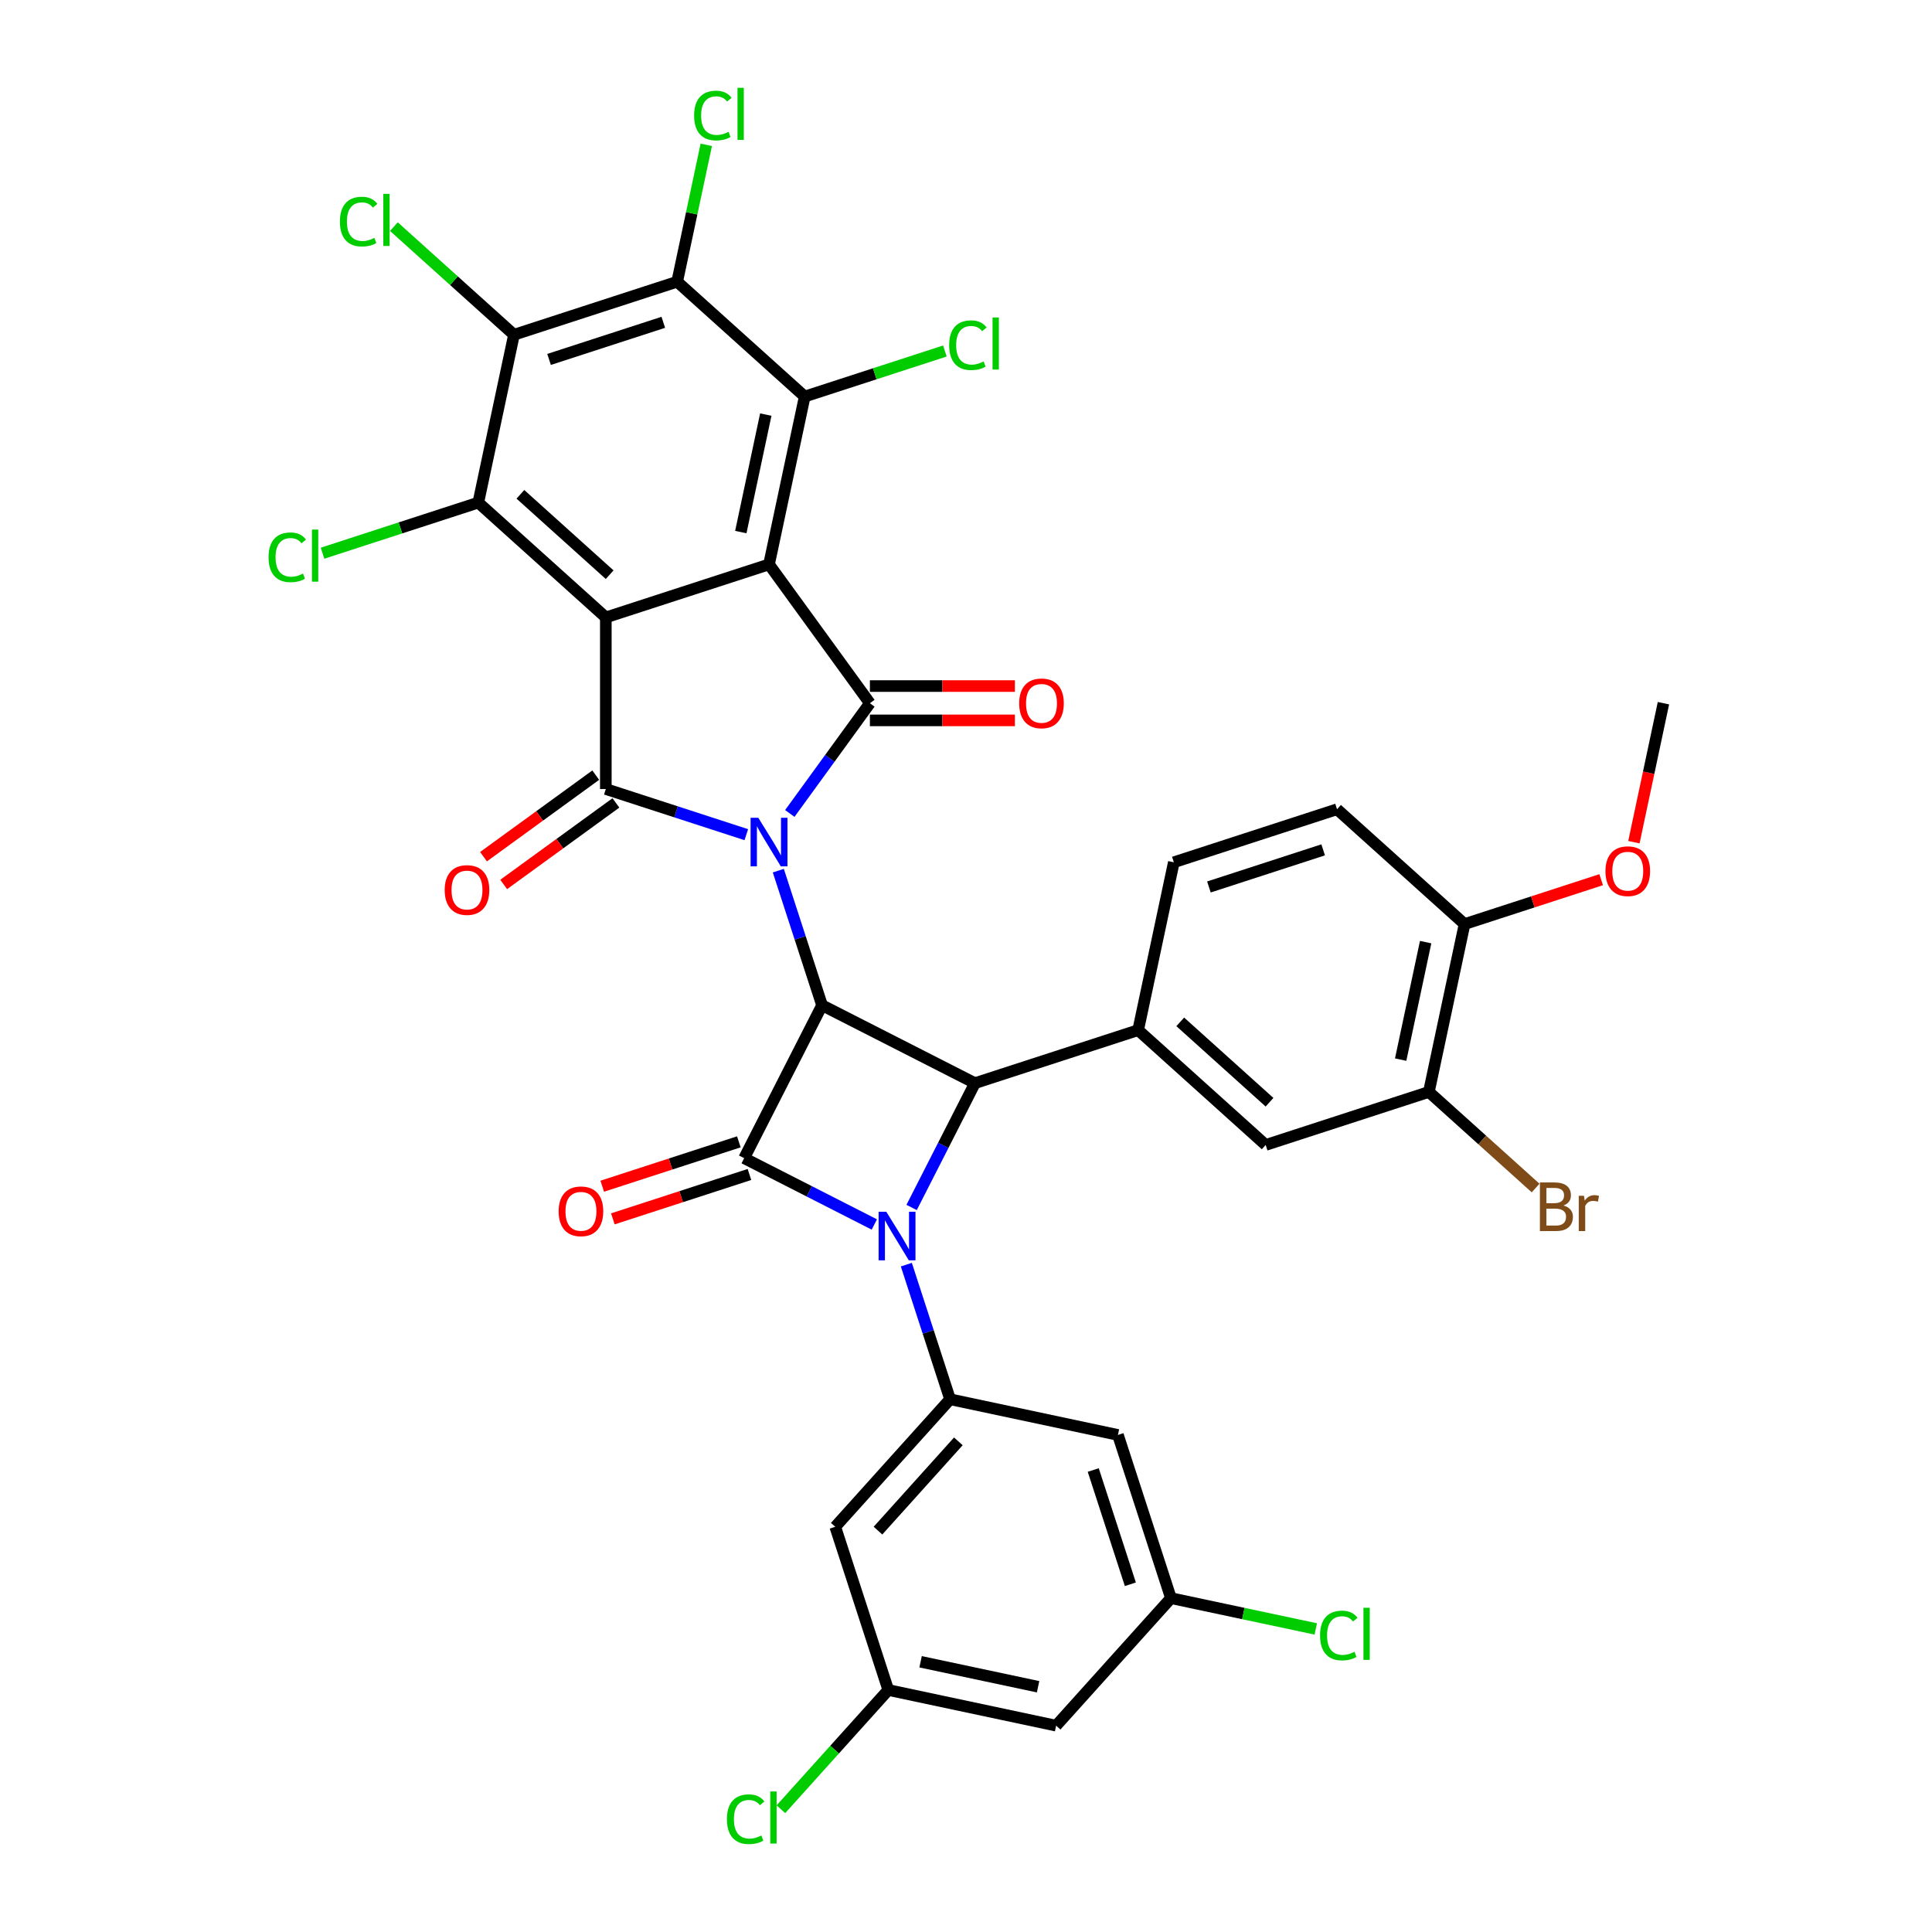 <?xml version='1.0' encoding='iso-8859-1'?>
<svg version='1.1' baseProfile='full'
              xmlns='http://www.w3.org/2000/svg'
                      xmlns:rdkit='http://www.rdkit.org/xml'
                      xmlns:xlink='http://www.w3.org/1999/xlink'
                  xml:space='preserve'
width='1000px' height='1000px' viewBox='0 0 1000 1000'>
<!-- END OF HEADER -->
<rect style='opacity:1.0;fill:#FFFFFF;stroke:none' width='1000' height='1000' x='0' y='0'> </rect>
<path class='bond-2' d='M 402.855,450.642 L 414.174,485.48' style='fill:none;fill-rule:evenodd;stroke:#0000FF;stroke-width:6px;stroke-linecap:butt;stroke-linejoin:miter;stroke-opacity:1' />
<path class='bond-2' d='M 414.174,485.48 L 425.494,520.318' style='fill:none;fill-rule:evenodd;stroke:#000000;stroke-width:6px;stroke-linecap:butt;stroke-linejoin:miter;stroke-opacity:1' />
<path class='bond-4' d='M 408.798,421.047 L 429.526,392.517' style='fill:none;fill-rule:evenodd;stroke:#0000FF;stroke-width:6px;stroke-linecap:butt;stroke-linejoin:miter;stroke-opacity:1' />
<path class='bond-4' d='M 429.526,392.517 L 450.254,363.987' style='fill:none;fill-rule:evenodd;stroke:#000000;stroke-width:6px;stroke-linecap:butt;stroke-linejoin:miter;stroke-opacity:1' />
<path class='bond-5' d='M 386.287,432.024 L 349.93,420.211' style='fill:none;fill-rule:evenodd;stroke:#0000FF;stroke-width:6px;stroke-linecap:butt;stroke-linejoin:miter;stroke-opacity:1' />
<path class='bond-5' d='M 349.93,420.211 L 313.573,408.398' style='fill:none;fill-rule:evenodd;stroke:#000000;stroke-width:6px;stroke-linecap:butt;stroke-linejoin:miter;stroke-opacity:1' />
<path class='bond-0' d='M 313.573,319.577 L 313.573,408.398' style='fill:none;fill-rule:evenodd;stroke:#000000;stroke-width:6px;stroke-linecap:butt;stroke-linejoin:miter;stroke-opacity:1' />
<path class='bond-9' d='M 313.573,319.577 L 247.567,260.144' style='fill:none;fill-rule:evenodd;stroke:#000000;stroke-width:6px;stroke-linecap:butt;stroke-linejoin:miter;stroke-opacity:1' />
<path class='bond-9' d='M 315.559,297.461 L 269.354,255.858' style='fill:none;fill-rule:evenodd;stroke:#000000;stroke-width:6px;stroke-linecap:butt;stroke-linejoin:miter;stroke-opacity:1' />
<path class='bond-36' d='M 313.573,319.577 L 398.047,292.13' style='fill:none;fill-rule:evenodd;stroke:#000000;stroke-width:6px;stroke-linecap:butt;stroke-linejoin:miter;stroke-opacity:1' />
<path class='bond-1' d='M 398.047,292.13 L 450.254,363.987' style='fill:none;fill-rule:evenodd;stroke:#000000;stroke-width:6px;stroke-linecap:butt;stroke-linejoin:miter;stroke-opacity:1' />
<path class='bond-8' d='M 398.047,292.13 L 416.514,205.25' style='fill:none;fill-rule:evenodd;stroke:#000000;stroke-width:6px;stroke-linecap:butt;stroke-linejoin:miter;stroke-opacity:1' />
<path class='bond-8' d='M 383.441,275.405 L 396.368,214.589' style='fill:none;fill-rule:evenodd;stroke:#000000;stroke-width:6px;stroke-linecap:butt;stroke-linejoin:miter;stroke-opacity:1' />
<path class='bond-6' d='M 425.494,520.318 L 385.17,599.458' style='fill:none;fill-rule:evenodd;stroke:#000000;stroke-width:6px;stroke-linecap:butt;stroke-linejoin:miter;stroke-opacity:1' />
<path class='bond-7' d='M 425.494,520.318 L 504.634,560.642' style='fill:none;fill-rule:evenodd;stroke:#000000;stroke-width:6px;stroke-linecap:butt;stroke-linejoin:miter;stroke-opacity:1' />
<path class='bond-3' d='M 471.85,624.985 L 488.242,592.813' style='fill:none;fill-rule:evenodd;stroke:#0000FF;stroke-width:6px;stroke-linecap:butt;stroke-linejoin:miter;stroke-opacity:1' />
<path class='bond-3' d='M 488.242,592.813 L 504.634,560.642' style='fill:none;fill-rule:evenodd;stroke:#000000;stroke-width:6px;stroke-linecap:butt;stroke-linejoin:miter;stroke-opacity:1' />
<path class='bond-12' d='M 469.118,654.58 L 480.438,689.418' style='fill:none;fill-rule:evenodd;stroke:#0000FF;stroke-width:6px;stroke-linecap:butt;stroke-linejoin:miter;stroke-opacity:1' />
<path class='bond-12' d='M 480.438,689.418 L 491.757,724.256' style='fill:none;fill-rule:evenodd;stroke:#000000;stroke-width:6px;stroke-linecap:butt;stroke-linejoin:miter;stroke-opacity:1' />
<path class='bond-37' d='M 452.55,633.79 L 418.86,616.624' style='fill:none;fill-rule:evenodd;stroke:#0000FF;stroke-width:6px;stroke-linecap:butt;stroke-linejoin:miter;stroke-opacity:1' />
<path class='bond-37' d='M 418.86,616.624 L 385.17,599.458' style='fill:none;fill-rule:evenodd;stroke:#000000;stroke-width:6px;stroke-linecap:butt;stroke-linejoin:miter;stroke-opacity:1' />
<path class='bond-19' d='M 450.254,372.869 L 487.781,372.869' style='fill:none;fill-rule:evenodd;stroke:#000000;stroke-width:6px;stroke-linecap:butt;stroke-linejoin:miter;stroke-opacity:1' />
<path class='bond-19' d='M 487.781,372.869 L 525.308,372.869' style='fill:none;fill-rule:evenodd;stroke:#FF0000;stroke-width:6px;stroke-linecap:butt;stroke-linejoin:miter;stroke-opacity:1' />
<path class='bond-19' d='M 450.254,355.105 L 487.781,355.105' style='fill:none;fill-rule:evenodd;stroke:#000000;stroke-width:6px;stroke-linecap:butt;stroke-linejoin:miter;stroke-opacity:1' />
<path class='bond-19' d='M 487.781,355.105 L 525.308,355.105' style='fill:none;fill-rule:evenodd;stroke:#FF0000;stroke-width:6px;stroke-linecap:butt;stroke-linejoin:miter;stroke-opacity:1' />
<path class='bond-18' d='M 308.353,401.212 L 279.307,422.315' style='fill:none;fill-rule:evenodd;stroke:#000000;stroke-width:6px;stroke-linecap:butt;stroke-linejoin:miter;stroke-opacity:1' />
<path class='bond-18' d='M 279.307,422.315 L 250.262,443.417' style='fill:none;fill-rule:evenodd;stroke:#FF0000;stroke-width:6px;stroke-linecap:butt;stroke-linejoin:miter;stroke-opacity:1' />
<path class='bond-18' d='M 318.794,415.584 L 289.749,436.686' style='fill:none;fill-rule:evenodd;stroke:#000000;stroke-width:6px;stroke-linecap:butt;stroke-linejoin:miter;stroke-opacity:1' />
<path class='bond-18' d='M 289.749,436.686 L 260.704,457.789' style='fill:none;fill-rule:evenodd;stroke:#FF0000;stroke-width:6px;stroke-linecap:butt;stroke-linejoin:miter;stroke-opacity:1' />
<path class='bond-20' d='M 382.426,591.011 L 347.072,602.498' style='fill:none;fill-rule:evenodd;stroke:#000000;stroke-width:6px;stroke-linecap:butt;stroke-linejoin:miter;stroke-opacity:1' />
<path class='bond-20' d='M 347.072,602.498 L 311.719,613.985' style='fill:none;fill-rule:evenodd;stroke:#FF0000;stroke-width:6px;stroke-linecap:butt;stroke-linejoin:miter;stroke-opacity:1' />
<path class='bond-20' d='M 387.915,607.906 L 352.562,619.393' style='fill:none;fill-rule:evenodd;stroke:#000000;stroke-width:6px;stroke-linecap:butt;stroke-linejoin:miter;stroke-opacity:1' />
<path class='bond-20' d='M 352.562,619.393 L 317.209,630.88' style='fill:none;fill-rule:evenodd;stroke:#FF0000;stroke-width:6px;stroke-linecap:butt;stroke-linejoin:miter;stroke-opacity:1' />
<path class='bond-13' d='M 504.634,560.642 L 589.108,533.195' style='fill:none;fill-rule:evenodd;stroke:#000000;stroke-width:6px;stroke-linecap:butt;stroke-linejoin:miter;stroke-opacity:1' />
<path class='bond-10' d='M 416.514,205.25 L 350.507,145.817' style='fill:none;fill-rule:evenodd;stroke:#000000;stroke-width:6px;stroke-linecap:butt;stroke-linejoin:miter;stroke-opacity:1' />
<path class='bond-26' d='M 416.514,205.25 L 452.791,193.463' style='fill:none;fill-rule:evenodd;stroke:#000000;stroke-width:6px;stroke-linecap:butt;stroke-linejoin:miter;stroke-opacity:1' />
<path class='bond-26' d='M 452.791,193.463 L 489.068,181.676' style='fill:none;fill-rule:evenodd;stroke:#00CC00;stroke-width:6px;stroke-linecap:butt;stroke-linejoin:miter;stroke-opacity:1' />
<path class='bond-11' d='M 247.567,260.144 L 266.034,173.264' style='fill:none;fill-rule:evenodd;stroke:#000000;stroke-width:6px;stroke-linecap:butt;stroke-linejoin:miter;stroke-opacity:1' />
<path class='bond-27' d='M 247.567,260.144 L 207.257,273.242' style='fill:none;fill-rule:evenodd;stroke:#000000;stroke-width:6px;stroke-linecap:butt;stroke-linejoin:miter;stroke-opacity:1' />
<path class='bond-27' d='M 207.257,273.242 L 166.948,286.339' style='fill:none;fill-rule:evenodd;stroke:#00CC00;stroke-width:6px;stroke-linecap:butt;stroke-linejoin:miter;stroke-opacity:1' />
<path class='bond-28' d='M 350.507,145.817 L 358.038,110.389' style='fill:none;fill-rule:evenodd;stroke:#000000;stroke-width:6px;stroke-linecap:butt;stroke-linejoin:miter;stroke-opacity:1' />
<path class='bond-28' d='M 358.038,110.389 L 365.568,74.961' style='fill:none;fill-rule:evenodd;stroke:#00CC00;stroke-width:6px;stroke-linecap:butt;stroke-linejoin:miter;stroke-opacity:1' />
<path class='bond-38' d='M 350.507,145.817 L 266.034,173.264' style='fill:none;fill-rule:evenodd;stroke:#000000;stroke-width:6px;stroke-linecap:butt;stroke-linejoin:miter;stroke-opacity:1' />
<path class='bond-38' d='M 343.325,166.829 L 284.194,186.042' style='fill:none;fill-rule:evenodd;stroke:#000000;stroke-width:6px;stroke-linecap:butt;stroke-linejoin:miter;stroke-opacity:1' />
<path class='bond-29' d='M 266.034,173.264 L 234.958,145.284' style='fill:none;fill-rule:evenodd;stroke:#000000;stroke-width:6px;stroke-linecap:butt;stroke-linejoin:miter;stroke-opacity:1' />
<path class='bond-29' d='M 234.958,145.284 L 203.882,117.303' style='fill:none;fill-rule:evenodd;stroke:#00CC00;stroke-width:6px;stroke-linecap:butt;stroke-linejoin:miter;stroke-opacity:1' />
<path class='bond-14' d='M 491.757,724.256 L 432.325,790.262' style='fill:none;fill-rule:evenodd;stroke:#000000;stroke-width:6px;stroke-linecap:butt;stroke-linejoin:miter;stroke-opacity:1' />
<path class='bond-14' d='M 496.044,746.043 L 454.441,792.248' style='fill:none;fill-rule:evenodd;stroke:#000000;stroke-width:6px;stroke-linecap:butt;stroke-linejoin:miter;stroke-opacity:1' />
<path class='bond-15' d='M 491.757,724.256 L 578.637,742.723' style='fill:none;fill-rule:evenodd;stroke:#000000;stroke-width:6px;stroke-linecap:butt;stroke-linejoin:miter;stroke-opacity:1' />
<path class='bond-16' d='M 589.108,533.195 L 655.114,592.628' style='fill:none;fill-rule:evenodd;stroke:#000000;stroke-width:6px;stroke-linecap:butt;stroke-linejoin:miter;stroke-opacity:1' />
<path class='bond-16' d='M 610.895,528.909 L 657.1,570.512' style='fill:none;fill-rule:evenodd;stroke:#000000;stroke-width:6px;stroke-linecap:butt;stroke-linejoin:miter;stroke-opacity:1' />
<path class='bond-23' d='M 589.108,533.195 L 607.574,446.315' style='fill:none;fill-rule:evenodd;stroke:#000000;stroke-width:6px;stroke-linecap:butt;stroke-linejoin:miter;stroke-opacity:1' />
<path class='bond-21' d='M 432.325,790.262 L 459.772,874.736' style='fill:none;fill-rule:evenodd;stroke:#000000;stroke-width:6px;stroke-linecap:butt;stroke-linejoin:miter;stroke-opacity:1' />
<path class='bond-22' d='M 578.637,742.723 L 606.084,827.196' style='fill:none;fill-rule:evenodd;stroke:#000000;stroke-width:6px;stroke-linecap:butt;stroke-linejoin:miter;stroke-opacity:1' />
<path class='bond-22' d='M 565.859,760.883 L 585.072,820.015' style='fill:none;fill-rule:evenodd;stroke:#000000;stroke-width:6px;stroke-linecap:butt;stroke-linejoin:miter;stroke-opacity:1' />
<path class='bond-17' d='M 655.114,592.628 L 739.588,565.181' style='fill:none;fill-rule:evenodd;stroke:#000000;stroke-width:6px;stroke-linecap:butt;stroke-linejoin:miter;stroke-opacity:1' />
<path class='bond-31' d='M 739.588,565.181 L 767.209,590.051' style='fill:none;fill-rule:evenodd;stroke:#000000;stroke-width:6px;stroke-linecap:butt;stroke-linejoin:miter;stroke-opacity:1' />
<path class='bond-31' d='M 767.209,590.051 L 794.829,614.92' style='fill:none;fill-rule:evenodd;stroke:#7F4C19;stroke-width:6px;stroke-linecap:butt;stroke-linejoin:miter;stroke-opacity:1' />
<path class='bond-39' d='M 739.588,565.181 L 758.055,478.301' style='fill:none;fill-rule:evenodd;stroke:#000000;stroke-width:6px;stroke-linecap:butt;stroke-linejoin:miter;stroke-opacity:1' />
<path class='bond-39' d='M 724.982,548.455 L 737.909,487.639' style='fill:none;fill-rule:evenodd;stroke:#000000;stroke-width:6px;stroke-linecap:butt;stroke-linejoin:miter;stroke-opacity:1' />
<path class='bond-33' d='M 459.772,874.736 L 431.983,905.599' style='fill:none;fill-rule:evenodd;stroke:#000000;stroke-width:6px;stroke-linecap:butt;stroke-linejoin:miter;stroke-opacity:1' />
<path class='bond-33' d='M 431.983,905.599 L 404.194,936.461' style='fill:none;fill-rule:evenodd;stroke:#00CC00;stroke-width:6px;stroke-linecap:butt;stroke-linejoin:miter;stroke-opacity:1' />
<path class='bond-40' d='M 459.772,874.736 L 546.652,893.203' style='fill:none;fill-rule:evenodd;stroke:#000000;stroke-width:6px;stroke-linecap:butt;stroke-linejoin:miter;stroke-opacity:1' />
<path class='bond-40' d='M 476.497,860.13 L 537.313,873.057' style='fill:none;fill-rule:evenodd;stroke:#000000;stroke-width:6px;stroke-linecap:butt;stroke-linejoin:miter;stroke-opacity:1' />
<path class='bond-25' d='M 606.084,827.196 L 546.652,893.203' style='fill:none;fill-rule:evenodd;stroke:#000000;stroke-width:6px;stroke-linecap:butt;stroke-linejoin:miter;stroke-opacity:1' />
<path class='bond-32' d='M 606.084,827.196 L 643.564,835.163' style='fill:none;fill-rule:evenodd;stroke:#000000;stroke-width:6px;stroke-linecap:butt;stroke-linejoin:miter;stroke-opacity:1' />
<path class='bond-32' d='M 643.564,835.163 L 681.044,843.129' style='fill:none;fill-rule:evenodd;stroke:#00CC00;stroke-width:6px;stroke-linecap:butt;stroke-linejoin:miter;stroke-opacity:1' />
<path class='bond-30' d='M 607.574,446.315 L 692.048,418.868' style='fill:none;fill-rule:evenodd;stroke:#000000;stroke-width:6px;stroke-linecap:butt;stroke-linejoin:miter;stroke-opacity:1' />
<path class='bond-30' d='M 625.735,459.093 L 684.866,439.88' style='fill:none;fill-rule:evenodd;stroke:#000000;stroke-width:6px;stroke-linecap:butt;stroke-linejoin:miter;stroke-opacity:1' />
<path class='bond-24' d='M 758.055,478.301 L 692.048,418.868' style='fill:none;fill-rule:evenodd;stroke:#000000;stroke-width:6px;stroke-linecap:butt;stroke-linejoin:miter;stroke-opacity:1' />
<path class='bond-34' d='M 758.055,478.301 L 793.408,466.814' style='fill:none;fill-rule:evenodd;stroke:#000000;stroke-width:6px;stroke-linecap:butt;stroke-linejoin:miter;stroke-opacity:1' />
<path class='bond-34' d='M 793.408,466.814 L 828.761,455.327' style='fill:none;fill-rule:evenodd;stroke:#FF0000;stroke-width:6px;stroke-linecap:butt;stroke-linejoin:miter;stroke-opacity:1' />
<path class='bond-35' d='M 845.704,435.914 L 853.349,399.944' style='fill:none;fill-rule:evenodd;stroke:#FF0000;stroke-width:6px;stroke-linecap:butt;stroke-linejoin:miter;stroke-opacity:1' />
<path class='bond-35' d='M 853.349,399.944 L 860.995,363.974' style='fill:none;fill-rule:evenodd;stroke:#000000;stroke-width:6px;stroke-linecap:butt;stroke-linejoin:miter;stroke-opacity:1' />
<path  class='atom-0' d='M 392.487 423.268
L 400.729 436.591
Q 401.546 437.906, 402.861 440.286
Q 404.176 442.666, 404.247 442.808
L 404.247 423.268
L 407.586 423.268
L 407.586 448.422
L 404.14 448.422
L 395.293 433.855
Q 394.263 432.15, 393.162 430.196
Q 392.096 428.242, 391.776 427.638
L 391.776 448.422
L 388.508 448.422
L 388.508 423.268
L 392.487 423.268
' fill='#0000FF'/>
<path  class='atom-4' d='M 458.75 627.205
L 466.993 640.528
Q 467.81 641.843, 469.124 644.223
Q 470.439 646.604, 470.51 646.746
L 470.51 627.205
L 473.85 627.205
L 473.85 652.359
L 470.403 652.359
L 461.557 637.793
Q 460.526 636.087, 459.425 634.133
Q 458.359 632.179, 458.039 631.575
L 458.039 652.359
L 454.771 652.359
L 454.771 627.205
L 458.75 627.205
' fill='#0000FF'/>
<path  class='atom-19' d='M 230.169 460.676
Q 230.169 454.637, 233.154 451.261
Q 236.138 447.886, 241.716 447.886
Q 247.294 447.886, 250.278 451.261
Q 253.263 454.637, 253.263 460.676
Q 253.263 466.787, 250.243 470.269
Q 247.223 473.715, 241.716 473.715
Q 236.173 473.715, 233.154 470.269
Q 230.169 466.823, 230.169 460.676
M 241.716 470.873
Q 245.553 470.873, 247.614 468.315
Q 249.71 465.721, 249.71 460.676
Q 249.71 455.738, 247.614 453.251
Q 245.553 450.728, 241.716 450.728
Q 237.879 450.728, 235.783 453.215
Q 233.722 455.702, 233.722 460.676
Q 233.722 465.757, 235.783 468.315
Q 237.879 470.873, 241.716 470.873
' fill='#FF0000'/>
<path  class='atom-20' d='M 527.529 364.058
Q 527.529 358.019, 530.513 354.643
Q 533.497 351.268, 539.075 351.268
Q 544.653 351.268, 547.638 354.643
Q 550.622 358.019, 550.622 364.058
Q 550.622 370.169, 547.602 373.651
Q 544.582 377.097, 539.075 377.097
Q 533.533 377.097, 530.513 373.651
Q 527.529 370.205, 527.529 364.058
M 539.075 374.255
Q 542.912 374.255, 544.973 371.697
Q 547.069 369.103, 547.069 364.058
Q 547.069 359.12, 544.973 356.633
Q 542.912 354.111, 539.075 354.111
Q 535.238 354.111, 533.142 356.598
Q 531.081 359.084, 531.081 364.058
Q 531.081 369.139, 533.142 371.697
Q 535.238 374.255, 539.075 374.255
' fill='#FF0000'/>
<path  class='atom-21' d='M 289.15 626.977
Q 289.15 620.937, 292.134 617.562
Q 295.119 614.186, 300.697 614.186
Q 306.275 614.186, 309.259 617.562
Q 312.243 620.937, 312.243 626.977
Q 312.243 633.087, 309.223 636.569
Q 306.204 640.015, 300.697 640.015
Q 295.154 640.015, 292.134 636.569
Q 289.15 633.123, 289.15 626.977
M 300.697 637.173
Q 304.534 637.173, 306.594 634.615
Q 308.691 632.022, 308.691 626.977
Q 308.691 622.038, 306.594 619.551
Q 304.534 617.029, 300.697 617.029
Q 296.86 617.029, 294.763 619.516
Q 292.703 622.003, 292.703 626.977
Q 292.703 632.057, 294.763 634.615
Q 296.86 637.173, 300.697 637.173
' fill='#FF0000'/>
<path  class='atom-27' d='M 491.288 178.673
Q 491.288 172.42, 494.201 169.152
Q 497.15 165.848, 502.728 165.848
Q 507.915 165.848, 510.687 169.507
L 508.342 171.426
Q 506.317 168.761, 502.728 168.761
Q 498.927 168.761, 496.902 171.319
Q 494.912 173.842, 494.912 178.673
Q 494.912 183.647, 496.973 186.205
Q 499.069 188.763, 503.119 188.763
Q 505.89 188.763, 509.123 187.094
L 510.118 189.758
Q 508.804 190.611, 506.814 191.108
Q 504.824 191.606, 502.622 191.606
Q 497.15 191.606, 494.201 188.266
Q 491.288 184.926, 491.288 178.673
' fill='#00CC00'/>
<path  class='atom-27' d='M 513.742 164.32
L 517.011 164.32
L 517.011 191.286
L 513.742 191.286
L 513.742 164.32
' fill='#00CC00'/>
<path  class='atom-28' d='M 139.005 288.462
Q 139.005 282.209, 141.918 278.94
Q 144.867 275.636, 150.445 275.636
Q 155.632 275.636, 158.403 279.296
L 156.058 281.214
Q 154.033 278.549, 150.445 278.549
Q 146.643 278.549, 144.618 281.108
Q 142.629 283.63, 142.629 288.462
Q 142.629 293.436, 144.689 295.994
Q 146.786 298.552, 150.836 298.552
Q 153.607 298.552, 156.84 296.882
L 157.835 299.547
Q 156.52 300.399, 154.531 300.897
Q 152.541 301.394, 150.338 301.394
Q 144.867 301.394, 141.918 298.055
Q 139.005 294.715, 139.005 288.462
' fill='#00CC00'/>
<path  class='atom-28' d='M 161.459 274.108
L 164.727 274.108
L 164.727 301.074
L 161.459 301.074
L 161.459 274.108
' fill='#00CC00'/>
<path  class='atom-29' d='M 359.275 59.808
Q 359.275 53.555, 362.188 50.286
Q 365.137 46.982, 370.715 46.982
Q 375.902 46.982, 378.673 50.642
L 376.328 52.56
Q 374.303 49.896, 370.715 49.896
Q 366.913 49.896, 364.888 52.454
Q 362.899 54.976, 362.899 59.808
Q 362.899 64.782, 364.959 67.34
Q 367.055 69.898, 371.106 69.898
Q 373.877 69.898, 377.11 68.228
L 378.105 70.893
Q 376.79 71.746, 374.801 72.243
Q 372.811 72.74, 370.608 72.74
Q 365.137 72.74, 362.188 69.401
Q 359.275 66.061, 359.275 59.808
' fill='#00CC00'/>
<path  class='atom-29' d='M 381.729 45.455
L 384.997 45.455
L 384.997 72.421
L 381.729 72.421
L 381.729 45.455
' fill='#00CC00'/>
<path  class='atom-30' d='M 175.939 114.702
Q 175.939 108.449, 178.852 105.181
Q 181.801 101.877, 187.379 101.877
Q 192.566 101.877, 195.337 105.536
L 192.992 107.454
Q 190.967 104.79, 187.379 104.79
Q 183.577 104.79, 181.552 107.348
Q 179.563 109.87, 179.563 114.702
Q 179.563 119.676, 181.623 122.234
Q 183.719 124.792, 187.77 124.792
Q 190.541 124.792, 193.774 123.122
L 194.769 125.787
Q 193.454 126.64, 191.465 127.137
Q 189.475 127.635, 187.272 127.635
Q 181.801 127.635, 178.852 124.295
Q 175.939 120.955, 175.939 114.702
' fill='#00CC00'/>
<path  class='atom-30' d='M 198.393 100.349
L 201.661 100.349
L 201.661 127.315
L 198.393 127.315
L 198.393 100.349
' fill='#00CC00'/>
<path  class='atom-32' d='M 809.272 623.974
Q 811.688 624.649, 812.896 626.141
Q 814.139 627.598, 814.139 629.765
Q 814.139 633.247, 811.901 635.236
Q 809.698 637.19, 805.506 637.19
L 797.05 637.19
L 797.05 612.036
L 804.475 612.036
Q 808.774 612.036, 810.941 613.777
Q 813.109 615.518, 813.109 618.716
Q 813.109 622.517, 809.272 623.974
M 800.425 614.879
L 800.425 622.766
L 804.475 622.766
Q 806.962 622.766, 808.241 621.771
Q 809.556 620.741, 809.556 618.716
Q 809.556 614.879, 804.475 614.879
L 800.425 614.879
M 805.506 634.348
Q 807.957 634.348, 809.272 633.176
Q 810.586 632.003, 810.586 629.765
Q 810.586 627.704, 809.13 626.674
Q 807.708 625.608, 804.973 625.608
L 800.425 625.608
L 800.425 634.348
L 805.506 634.348
' fill='#7F4C19'/>
<path  class='atom-32' d='M 819.859 618.929
L 820.25 621.451
Q 822.168 618.609, 825.295 618.609
Q 826.29 618.609, 827.64 618.964
L 827.107 621.949
Q 825.579 621.594, 824.726 621.594
Q 823.234 621.594, 822.239 622.197
Q 821.28 622.766, 820.499 624.152
L 820.499 637.19
L 817.159 637.19
L 817.159 618.929
L 819.859 618.929
' fill='#7F4C19'/>
<path  class='atom-33' d='M 683.265 846.534
Q 683.265 840.281, 686.178 837.012
Q 689.127 833.708, 694.705 833.708
Q 699.892 833.708, 702.663 837.367
L 700.318 839.286
Q 698.293 836.621, 694.705 836.621
Q 690.903 836.621, 688.878 839.179
Q 686.889 841.702, 686.889 846.534
Q 686.889 851.507, 688.949 854.066
Q 691.046 856.624, 695.096 856.624
Q 697.867 856.624, 701.1 854.954
L 702.095 857.618
Q 700.78 858.471, 698.791 858.968
Q 696.801 859.466, 694.598 859.466
Q 689.127 859.466, 686.178 856.126
Q 683.265 852.786, 683.265 846.534
' fill='#00CC00'/>
<path  class='atom-33' d='M 705.719 832.18
L 708.987 832.18
L 708.987 859.146
L 705.719 859.146
L 705.719 832.18
' fill='#00CC00'/>
<path  class='atom-34' d='M 376.251 941.613
Q 376.251 935.36, 379.164 932.092
Q 382.113 928.787, 387.691 928.787
Q 392.878 928.787, 395.649 932.447
L 393.304 934.365
Q 391.279 931.701, 387.691 931.701
Q 383.889 931.701, 381.864 934.259
Q 379.875 936.781, 379.875 941.613
Q 379.875 946.587, 381.935 949.145
Q 384.032 951.703, 388.082 951.703
Q 390.853 951.703, 394.086 950.033
L 395.081 952.698
Q 393.766 953.551, 391.777 954.048
Q 389.787 954.545, 387.584 954.545
Q 382.113 954.545, 379.164 951.206
Q 376.251 947.866, 376.251 941.613
' fill='#00CC00'/>
<path  class='atom-34' d='M 398.705 927.26
L 401.973 927.26
L 401.973 954.226
L 398.705 954.226
L 398.705 927.26
' fill='#00CC00'/>
<path  class='atom-35' d='M 830.982 450.925
Q 830.982 444.885, 833.966 441.51
Q 836.95 438.135, 842.528 438.135
Q 848.106 438.135, 851.091 441.51
Q 854.075 444.885, 854.075 450.925
Q 854.075 457.036, 851.055 460.517
Q 848.035 463.964, 842.528 463.964
Q 836.986 463.964, 833.966 460.517
Q 830.982 457.071, 830.982 450.925
M 842.528 461.121
Q 846.365 461.121, 848.426 458.563
Q 850.522 455.97, 850.522 450.925
Q 850.522 445.986, 848.426 443.499
Q 846.365 440.977, 842.528 440.977
Q 838.691 440.977, 836.595 443.464
Q 834.534 445.951, 834.534 450.925
Q 834.534 456.005, 836.595 458.563
Q 838.691 461.121, 842.528 461.121
' fill='#FF0000'/>
</svg>
